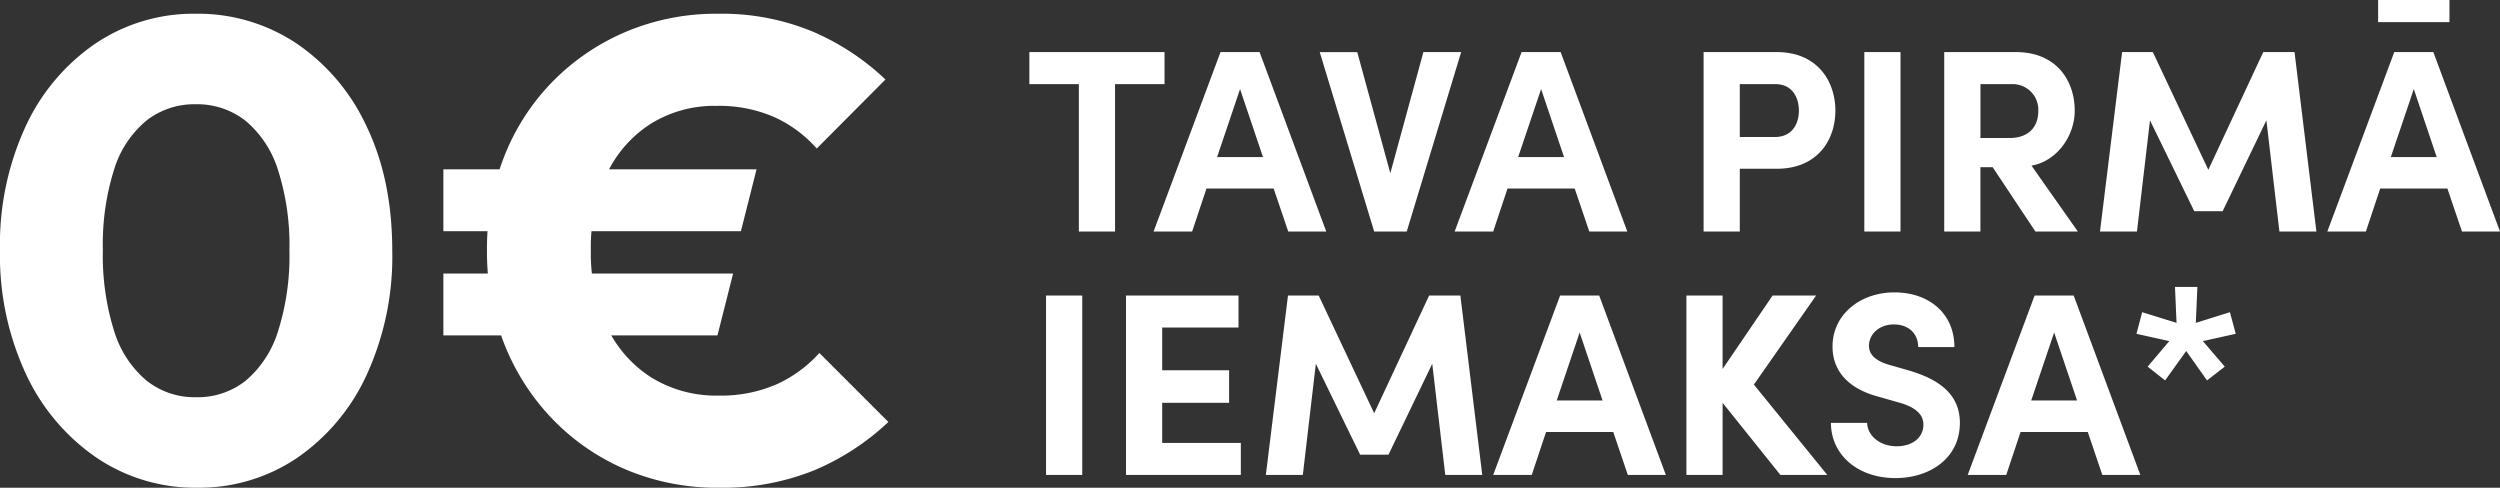 <svg xmlns="http://www.w3.org/2000/svg" width="441.583" height="86.148" viewBox="0 0 441.583 86.148">
  <rect x="0" y="0" width="441.583" height="86.148" fill="#333333" stroke="none"/>
  <g id="Group_14137" data-name="Group 14137" transform="translate(-376.455 -230.783)">
    <path id="Path_33009" data-name="Path 33009" d="M-43.752,1.265A31.067,31.067,0,0,1-61.468-4.024,36.515,36.515,0,0,1-73.946-18.783a49.617,49.617,0,0,1-4.6-21.927,49.74,49.74,0,0,1,4.539-21.873A35.977,35.977,0,0,1-61.649-77.217a31,31,0,0,1,17.654-5.238,31.372,31.372,0,0,1,17.805,5.232A35.829,35.829,0,0,1-13.8-62.574q4.541,9.416,4.541,21.994A50.1,50.1,0,0,1-13.8-18.625,35.938,35.938,0,0,1-26.127-3.962,30.908,30.908,0,0,1-43.752,1.265Zm-.172-15.985a13.675,13.675,0,0,0,8.792-2.932,18.618,18.618,0,0,0,5.693-8.711,43.837,43.837,0,0,0,2.013-14.285A43.389,43.389,0,0,0-29.44-54.855a18.512,18.512,0,0,0-5.721-8.683,13.832,13.832,0,0,0-8.848-2.932,13.685,13.685,0,0,0-8.69,2.9,18.144,18.144,0,0,0-5.692,8.625,43.809,43.809,0,0,0-1.984,14.206,44.531,44.531,0,0,0,1.984,14.314,18.526,18.526,0,0,0,5.692,8.74A13.636,13.636,0,0,0-43.925-14.72ZM48.415,1.265A41.274,41.274,0,0,1,32.114-1.9a39.319,39.319,0,0,1-12.995-8.884,40.544,40.544,0,0,1-8.6-13.369,44.169,44.169,0,0,1-3.047-16.5,44.476,44.476,0,0,1,3.019-16.531,39.514,39.514,0,0,1,8.539-13.254A40.016,40.016,0,0,1,32-79.264a40.95,40.95,0,0,1,16.3-3.191A41.9,41.9,0,0,1,64.889-79.35a43.449,43.449,0,0,1,12.966,8.51L65.722-58.65a22.327,22.327,0,0,0-7.5-5.549,24.363,24.363,0,0,0-10.206-1.984A21.27,21.27,0,0,0,36.4-63.02a21.206,21.206,0,0,0-7.791,8.912,30.506,30.506,0,0,0-2.789,13.455,30.428,30.428,0,0,0,2.818,13.484,21.422,21.422,0,0,0,7.877,8.97,21.84,21.84,0,0,0,11.9,3.191,24.57,24.57,0,0,0,10.12-1.955,22.748,22.748,0,0,0,7.648-5.577l12.19,12.19a43.823,43.823,0,0,1-13.11,8.539A43.1,43.1,0,0,1,48.415,1.265ZM-.23-44.045V-54.97H55.085l-2.76,10.925Zm0,18.4V-36.57H50.945l-2.76,10.925Z" transform="translate(455 315.666)" fill="#fff"/>
    <path id="Path_33010" data-name="Path 33010" d="M.92-31.694v5.658H9.66V0h6.394V-26.036h8.74v-5.658ZM53.36,0,41.584-31.694h-6.9L22.862,0H29.67L32.2-7.59H44.068L46.644,0ZM38.134-25.162l4.048,12.006h-8.1ZM64.676-10.3l-5.842-21.39H52.21L61.824,0h5.75l9.614-31.694h-6.67ZM106.536,0,94.76-31.694h-6.9L76.038,0h6.808l2.53-7.59H97.244L99.82,0ZM91.31-25.162l4.048,12.006h-8.1Zm28.7-6.532V0h6.394V-11.086h6.532c7.176,0,10.35-5.06,10.35-10.258s-3.174-10.35-10.35-10.35Zm6.394,15v-9.338h6.3c2.99,0,4.14,2.392,4.14,4.692,0,2.254-1.15,4.646-4.232,4.646ZM154.79,0V-31.694H148.4V0Zm31.326,0-8.188-11.638c4.462-.782,7.636-5.2,7.636-9.706,0-5.2-3.128-10.35-10.4-10.35h-12.65V0h6.394V-11.362h2.162L178.618,0ZM174.524-26.036a4.524,4.524,0,0,1,4.6,4.83c0,2.53-1.518,4.692-5.106,4.692h-5.106v-9.522Zm49.864-5.658h-5.52L209.162-10.9l-9.8-20.792h-5.428L190.026,0h6.532l2.3-19.642,7.82,16.054h5.014l7.728-16.054L221.72,0h6.532Zm14.766-9.2v3.91h12.6v-3.91ZM260.682,0,248.906-31.694h-6.9L230.184,0h6.808l2.53-7.59H251.39L253.966,0ZM245.456-25.162,249.5-13.156h-8.1ZM10.258,43V11.306H3.864V43ZM24.38,30.258H36.2v-5.75H24.38V16.964H37.858V11.306H17.986V43H38.272V37.342H24.38ZM77.05,11.306H71.53L61.824,32.1l-9.8-20.792H46.6L42.688,43H49.22l2.3-19.642,7.82,16.054h5.014l7.728-16.054L74.382,43h6.532ZM113.344,43,101.568,11.306h-6.9L82.846,43h6.808l2.53-7.59h11.868L106.628,43ZM98.118,17.838l4.048,12.006h-8.1Zm30.774,9.2,10.994-15.732H132.2l-8.832,12.972V11.306h-6.394V43h6.394V30.258L133.584,43h8.28Zm25.024,16.514c5.98,0,11.362-3.45,11.362-9.752,0-5.382-4.186-7.82-8.97-9.246l-3.542-1.012c-3.312-.966-3.542-2.576-3.542-3.358,0-2.116,1.886-3.772,4.37-3.772,2.76,0,4.324,1.748,4.324,4h6.394c0-6.026-4.6-9.66-10.58-9.66-6.072,0-10.948,3.91-10.948,9.568,0,2.852,1.242,7.038,8.188,8.878l3.864,1.1c2.714.828,4,2.07,4,3.818,0,2.254-1.886,3.818-4.738,3.818-2.944,0-5.152-1.886-5.2-4.14h-6.394C142.508,39.366,147.154,43.552,153.916,43.552ZM197.156,43,185.38,11.306h-6.9L166.658,43h6.808L176,35.41h11.868L190.44,43ZM181.93,17.838l4.048,12.006h-8.1Zm31.05-3.588-6.026,1.886.276-6.348h-3.956l.276,6.348-6.072-1.886-1.012,3.818,5.8,1.288-3.818,4.508,3.082,2.438,3.726-5.2,3.68,5.2,3.128-2.438L208.2,19.356l5.8-1.288Z" transform="translate(557.356 271.677)" fill="#fff"/>
  </g>
</svg>
